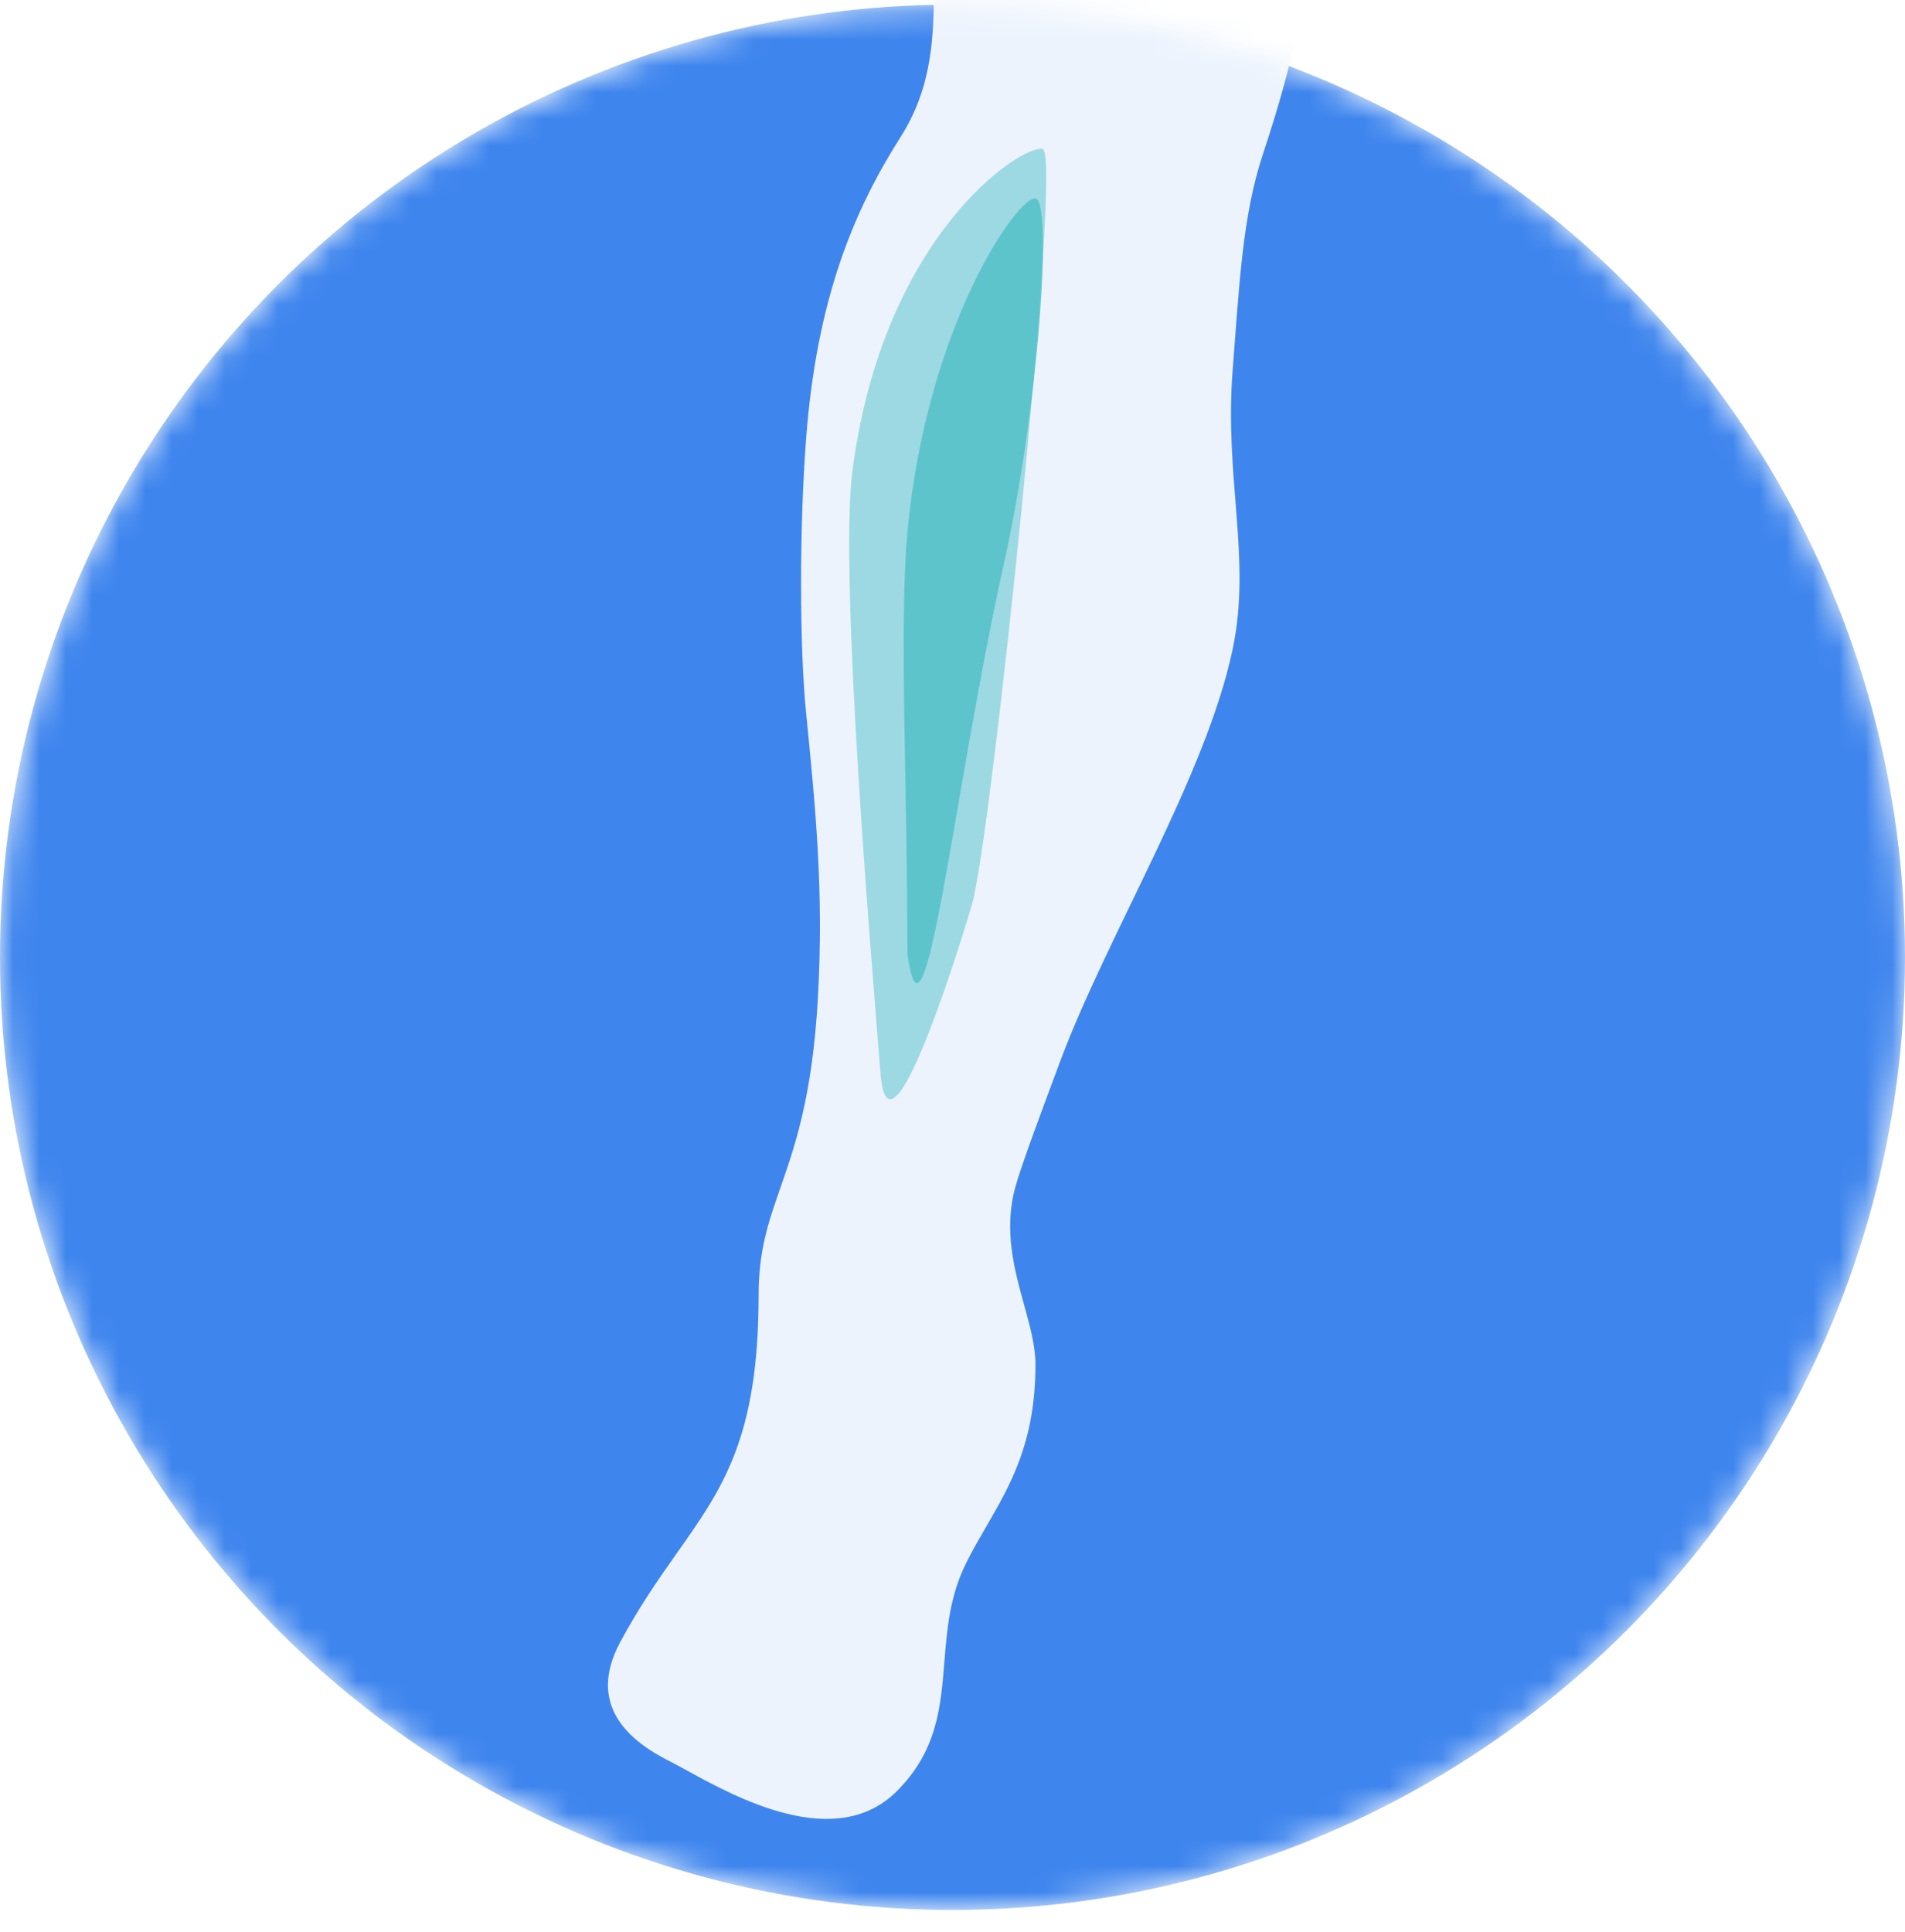 <svg xmlns="http://www.w3.org/2000/svg" fill="none" viewBox="0 0 72 73" height="73" width="72">
<mask height="73" width="72" y="0" x="0" maskUnits="userSpaceOnUse" style="mask-type:alpha" id="mask0_2152_403">
<circle fill="#3E85EE" r="36" cy="36.176" cx="36"></circle>
</mask>
<g mask="url(#mask0_2152_403)">
<circle fill="#3E85EE" r="36" cy="36.176" cx="36"></circle>
<path fill="#ECF3FD" d="M48.478 -142.983C48.478 -144.183 49.6 -144.482 49.973 -144.108C49.974 -144.483 50.21 -148.922 52.216 -151.605C53.64 -153.51 55.97 -154.305 58.151 -154.568L58.151 -154.603C58.659 -154.652 59.237 -154.681 59.855 -154.676C59.925 -154.676 59.995 -154.677 60.064 -154.676C60.133 -154.677 60.202 -154.676 60.272 -154.676C60.891 -154.681 61.468 -154.652 61.976 -154.603L61.976 -154.568C64.157 -154.305 66.487 -153.51 67.912 -151.605C69.917 -148.922 70.153 -144.483 70.154 -144.108C70.528 -144.482 71.649 -144.183 71.649 -142.983C71.649 -142.563 71.737 -142.025 71.831 -141.451C72.072 -139.979 72.351 -138.275 71.275 -137.735C69.78 -136.986 69.033 -137.36 69.033 -137.36C69.033 -137.36 69.033 -132.862 67.538 -131.738C66.043 -130.613 66.417 -126.49 67.164 -125.74C67.29 -125.614 67.501 -125.371 67.78 -125.048C69.16 -123.456 72.216 -119.928 75.012 -118.993C77.118 -118.289 78.345 -118.32 79.519 -118.349C80.219 -118.367 80.901 -118.384 81.739 -118.243C83.724 -117.912 89.213 -116.068 90.335 -108.872C90.888 -105.319 91.316 -103.358 91.569 -102.195C91.738 -101.419 91.829 -100.999 91.829 -100.699C91.829 -100.165 92.07 -99.744 92.307 -99.33C92.403 -99.163 92.498 -98.997 92.576 -98.825C93.923 -95.872 95.566 -89.454 96.687 -84.581C101.546 -77.459 102.925 -72.686 106.03 -61.267C106.187 -60.691 106.328 -60.123 106.455 -59.562C106.749 -58.946 107.548 -57.4 108.752 -55.315C109.06 -54.782 109.994 -53.578 111.939 -53.243C113.93 -52.898 114.616 -52.192 116.069 -50.434C116.995 -49.321 117.637 -48.847 118.178 -48.447C118.548 -48.174 118.871 -47.935 119.206 -47.551C119.443 -47.282 119.758 -46.973 120.087 -46.652C121.052 -45.706 122.131 -44.651 121.643 -44.157C120.649 -43.121 118.344 -44.493 117.476 -45.307C116.654 -46.042 115.925 -46.546 115.409 -46.888C115.045 -47.105 114.599 -46.705 114.436 -46.504C114.348 -46.382 114.334 -46.267 114.336 -46.126C114.427 -45.407 116.197 -42.514 117.114 -41.013L117.115 -41.012C117.212 -40.854 117.299 -40.712 117.373 -40.589C117.409 -40.528 117.448 -40.458 117.493 -40.378C117.765 -39.899 118.238 -39.062 119.172 -37.68C119.261 -37.547 119.366 -37.397 119.479 -37.237C120.168 -36.259 121.136 -34.887 120.226 -34.27C119.114 -33.537 118.319 -34.735 117.565 -35.872C117.439 -36.062 117.313 -36.251 117.188 -36.428C116.545 -37.346 116.329 -37.63 115.949 -38.126C115.795 -38.328 115.613 -38.566 115.365 -38.896C115.296 -38.992 115.216 -39.103 115.13 -39.225C114.488 -40.131 113.442 -41.605 113.117 -41.135C113.014 -40.969 114.066 -39.284 114.556 -38.643C114.74 -38.393 115.922 -36.622 117.044 -34.816C117.074 -34.767 117.106 -34.717 117.138 -34.665C117.155 -34.638 117.172 -34.611 117.189 -34.583C117.811 -33.591 118.677 -32.21 117.612 -31.694C116.647 -31.222 116.113 -32.062 115.564 -32.928C115.424 -33.148 115.284 -33.369 115.135 -33.571C114.595 -34.289 113.829 -35.481 113.236 -36.404C112.886 -36.948 112.596 -37.399 112.448 -37.604C112.072 -38.133 111.781 -38.629 111.542 -39.035C111.109 -39.771 110.847 -40.216 110.559 -40.05C110.35 -39.929 111.038 -38.461 111.531 -37.607C111.617 -37.458 111.726 -37.265 111.857 -37.032C112.218 -36.39 112.747 -35.45 113.425 -34.327C113.518 -34.179 113.645 -34.01 113.783 -33.828C114.376 -33.042 115.155 -32.011 114.126 -31.388C113.559 -31.061 112.661 -31.788 111.82 -32.831C110.689 -34.169 109.489 -36.179 109.15 -36.766C108.931 -37.146 108.696 -37.708 108.467 -38.253C108.087 -39.164 107.725 -40.027 107.492 -39.914C107.337 -39.85 107.53 -39.378 107.829 -38.651C107.964 -38.322 108.12 -37.941 108.276 -37.522C108.349 -37.32 108.353 -37.239 108.356 -37.168C108.362 -37.043 108.367 -36.951 108.75 -36.286C109.674 -34.686 110.156 -33.577 109.243 -33.157C108.705 -32.917 107.849 -33.916 107.036 -35.118C106.626 -35.747 106.459 -36.002 106.313 -36.27C106.214 -36.453 106.124 -36.641 105.973 -36.959C105.595 -37.768 105.352 -38.315 105.173 -38.717C104.95 -39.218 104.828 -39.495 104.665 -39.776C104.373 -40.283 102.252 -44.59 102.414 -46.035L102.401 -46.16C102.261 -47.552 102.16 -48.567 101.853 -49.469C101.701 -49.76 101.551 -50.102 101.396 -50.472C100.693 -51.7 98.865 -55.546 98.865 -55.546L98.888 -55.559C97.142 -58.582 94.773 -62.133 91.829 -66.14C88.317 -70.921 87.836 -73.506 87.447 -75.596C87.257 -76.62 87.088 -77.524 86.597 -78.51C86.337 -79.032 86.024 -79.648 85.681 -80.322L85.681 -80.323C84.131 -83.37 81.977 -87.607 81.365 -89.755C80.618 -92.379 77.254 -88.631 77.628 -83.008C77.803 -80.375 77.568 -77.989 77.384 -76.118C77.175 -73.995 77.032 -72.536 77.628 -72.138C78.749 -71.388 78.749 -62.767 78.749 -61.642C78.749 -61.277 79.025 -60.833 79.397 -60.234C80.171 -58.985 81.365 -57.062 81.365 -53.77C81.365 -51.789 81.921 -48.629 82.556 -45.023L82.556 -45.022C83.483 -39.76 84.576 -33.548 84.355 -28.656C84.303 -27.513 84.244 -26.32 84.184 -25.103L84.184 -25.101C83.81 -17.533 83.389 -9.019 84.355 -5.79C85.475 -2.047 83.935 1.791 86.092 5.182C87.832 7.919 90.592 12.258 90.334 18.2C90.183 21.691 89.909 24.444 89.661 26.933C89.298 30.591 88.991 33.676 89.213 37.691C89.419 41.41 90.079 43.301 90.63 44.88C91.079 46.166 91.455 47.246 91.455 48.937C91.455 54.313 92.801 56.219 94.527 58.665C95.207 59.629 95.947 60.678 96.687 62.056C97.977 64.459 96.314 65.805 94.819 66.554C94.644 66.642 94.43 66.76 94.182 66.896L94.18 66.897C92.302 67.928 88.534 69.996 86.223 67.679C84.704 66.155 84.571 64.505 84.434 62.802C84.335 61.572 84.234 60.315 83.607 59.057C83.371 58.583 83.111 58.135 82.85 57.685C81.929 56.098 80.991 54.481 80.991 51.561C80.991 50.863 81.199 50.113 81.42 49.312C81.794 47.96 82.208 46.461 81.739 44.813C81.507 43.999 80.876 42.303 80.072 40.143C78.286 35.344 75.647 28.253 74.638 23.447C73.918 20.017 73.719 16.848 73.538 13.981C73.343 10.896 73.171 8.161 72.396 5.83C71.164 2.123 70.947 0.432 70.694 -1.542C70.624 -2.089 70.596 -2.631 70.378 -3.139C69.21 -5.863 67.034 -10.934 66.79 -17.036C66.616 -21.416 65.298 -24.322 64.058 -27.056C62.653 -30.154 61.349 -33.031 61.923 -37.58C61.731 -37.344 60.881 -37.35 60.064 -37.414C59.246 -37.35 58.396 -37.344 58.204 -37.58C58.778 -33.031 57.474 -30.154 56.069 -27.056C54.829 -24.322 53.511 -21.416 53.337 -17.036C53.093 -10.934 50.917 -5.863 49.749 -3.139C49.527 -2.622 49.504 -2.093 49.433 -1.541C49.18 0.433 48.963 2.123 47.731 5.83C46.956 8.161 46.84 10.776 46.589 13.981C46.268 18.088 47.309 21.099 46.589 24.529C45.581 29.335 41.841 35.345 40.055 40.144C39.251 42.303 38.62 43.999 38.388 44.813C37.919 46.461 38.334 47.96 38.707 49.312C38.928 50.113 39.136 50.863 39.136 51.561C39.136 54.481 38.198 56.098 37.277 57.685C37.016 58.135 36.756 58.583 36.52 59.057C35.893 60.315 35.792 61.572 35.693 62.802C35.556 64.505 35.423 66.155 33.904 67.679C31.593 69.996 27.825 67.928 25.947 66.897L25.945 66.896C25.698 66.76 25.483 66.642 25.308 66.554C23.814 65.805 22.15 64.459 23.44 62.056C24.18 60.678 24.92 59.629 25.601 58.665C27.326 56.219 28.672 54.313 28.672 48.937C28.672 47.246 29.048 46.166 29.497 44.88C30.048 43.301 30.708 41.41 30.914 37.691C31.137 33.676 30.829 30.591 30.466 26.933C30.218 24.444 30.208 19.999 30.466 16.588C30.869 11.257 32.295 7.919 34.035 5.182C36.253 1.696 34.6 -1.871 35.772 -5.79C36.738 -9.019 36.317 -17.533 35.943 -25.101C35.883 -26.319 35.824 -27.513 35.772 -28.656C35.551 -33.548 36.644 -39.76 37.571 -45.022C38.206 -48.628 38.762 -51.788 38.762 -53.77C38.762 -57.062 39.956 -58.985 40.73 -60.234C41.102 -60.833 41.378 -61.277 41.378 -61.642C41.378 -62.767 41.378 -71.388 42.499 -72.138C43.095 -72.536 42.952 -73.995 42.743 -76.118C42.559 -77.989 42.324 -80.375 42.499 -83.008C42.873 -88.631 39.509 -92.379 38.762 -89.755C38.15 -87.607 35.996 -83.37 34.446 -80.323L34.446 -80.322L34.445 -80.32C34.103 -79.647 33.79 -79.032 33.53 -78.51C33.039 -77.524 32.87 -76.62 32.68 -75.596C32.291 -73.506 31.81 -70.921 28.298 -66.14C25.361 -62.142 22.997 -58.599 21.251 -55.581L21.311 -55.546C21.311 -55.546 19.459 -51.648 18.766 -50.447C18.087 -49.273 17.967 -48.073 17.775 -46.16L17.763 -46.035C17.924 -44.59 15.804 -40.283 15.511 -39.776C15.348 -39.495 15.226 -39.218 15.003 -38.717C14.824 -38.315 14.582 -37.768 14.203 -36.959C14.052 -36.641 13.962 -36.453 13.863 -36.27C13.717 -36.002 13.55 -35.747 13.14 -35.118C12.327 -33.916 11.471 -32.917 10.933 -33.157C10.021 -33.577 10.502 -34.686 11.426 -36.286C11.809 -36.951 11.814 -37.043 11.82 -37.168C11.823 -37.239 11.827 -37.32 11.9 -37.522C12.056 -37.941 12.212 -38.322 12.347 -38.651C12.646 -39.378 12.839 -39.85 12.685 -39.914C12.451 -40.027 12.09 -39.164 11.709 -38.253C11.48 -37.708 11.245 -37.146 11.026 -36.766C10.687 -36.179 9.487 -34.169 8.356 -32.831C7.515 -31.788 6.617 -31.061 6.05 -31.388C5.021 -32.011 5.8 -33.042 6.393 -33.827C6.531 -34.01 6.658 -34.179 6.751 -34.327C7.429 -35.45 7.958 -36.39 8.319 -37.032C8.45 -37.265 8.559 -37.458 8.645 -37.607C9.138 -38.461 9.826 -39.929 9.617 -40.05C9.329 -40.216 9.067 -39.771 8.634 -39.035C8.395 -38.629 8.104 -38.133 7.728 -37.604C7.58 -37.399 7.29 -36.948 6.94 -36.404C6.347 -35.481 5.581 -34.289 5.041 -33.571C4.892 -33.369 4.752 -33.148 4.612 -32.928C4.063 -32.062 3.529 -31.222 2.564 -31.694C1.499 -32.21 2.365 -33.591 2.987 -34.583C3.037 -34.664 3.086 -34.741 3.132 -34.816C4.255 -36.622 5.437 -38.393 5.62 -38.643C6.11 -39.284 7.163 -40.969 7.059 -41.135C6.734 -41.605 5.689 -40.131 5.046 -39.225C4.96 -39.103 4.88 -38.992 4.811 -38.896C4.563 -38.566 4.381 -38.328 4.227 -38.126C3.848 -37.63 3.631 -37.346 2.988 -36.428C2.863 -36.251 2.738 -36.062 2.611 -35.872C1.857 -34.735 1.062 -33.537 -0.05 -34.27C-0.959 -34.887 0.008 -36.259 0.698 -37.237C0.81 -37.397 0.916 -37.547 1.004 -37.68C1.938 -39.062 2.411 -39.899 2.683 -40.378C2.728 -40.458 2.768 -40.528 2.803 -40.589C2.878 -40.712 2.965 -40.855 3.062 -41.013C3.979 -42.513 5.749 -45.407 5.84 -46.126C5.842 -46.267 5.829 -46.382 5.74 -46.504C5.577 -46.705 5.131 -47.105 4.767 -46.888C4.251 -46.546 3.523 -46.042 2.7 -45.307C1.832 -44.493 -0.473 -43.121 -1.467 -44.157C-1.955 -44.651 -0.876 -45.706 0.09 -46.652C0.418 -46.973 0.734 -47.282 0.97 -47.551C1.305 -47.935 1.628 -48.174 1.998 -48.447C2.539 -48.847 3.181 -49.321 4.107 -50.434C5.56 -52.192 6.247 -52.898 8.237 -53.243C10.182 -53.578 11.116 -54.782 11.424 -55.315C12.446 -57.085 13.176 -58.467 13.554 -59.221C13.729 -59.898 13.91 -60.581 14.097 -61.267C17.202 -72.686 18.582 -77.459 23.44 -84.581C24.561 -89.454 26.204 -95.872 27.551 -98.825C28.062 -99.946 28.295 -100.984 28.558 -102.195C28.812 -103.358 29.239 -105.319 29.793 -108.872C30.914 -116.068 36.403 -117.912 38.388 -118.243C39.226 -118.384 39.908 -118.367 40.609 -118.349C41.782 -118.32 43.009 -118.289 45.115 -118.993C47.912 -119.928 50.967 -123.455 52.347 -125.048C52.626 -125.371 52.837 -125.614 52.963 -125.74C53.71 -126.49 54.084 -130.613 52.589 -131.738C51.094 -132.862 51.094 -137.36 51.094 -137.36C51.094 -137.36 50.347 -136.986 48.852 -137.735C47.776 -138.275 48.055 -139.979 48.296 -141.451C48.39 -142.025 48.478 -142.563 48.478 -142.983Z"></path>
<g filter="url(#filter0_f_2152_403)" opacity="0.5">
<path fill="#4DBFC7" d="M36.733 34.192C36.001 36.655 33.567 44.224 33.278 40.553C32.99 36.883 31.699 21.803 32.217 17.804C33.381 8.805 38.668 5.427 39.413 5.633C40.158 5.839 37.465 31.73 36.733 34.192Z"></path>
</g>
<g filter="url(#filter1_f_2152_403)" opacity="0.8">
<path fill="#4DBFC7" d="M37.943 21.303C36.052 29.796 34.948 40.671 34.297 36.049C34.298 29.769 33.976 23.597 34.297 20.111C35.021 12.27 38.505 7.35 39.145 7.501C39.784 7.651 39.267 15.357 37.943 21.303Z"></path>
</g>
</g>
<defs>
<filter color-interpolation-filters="sRGB" filterUnits="userSpaceOnUse" height="45.446" width="16.976" y="0.859" x="27.331" id="filter0_f_2152_403">
<feFlood result="BackgroundImageFix" flood-opacity="0"></feFlood>
<feBlend result="shape" in2="BackgroundImageFix" in="SourceGraphic" mode="normal"></feBlend>
<feGaussianBlur result="effect1_foregroundBlur_2152_403" stdDeviation="2.382"></feGaussianBlur>
</filter>
<filter color-interpolation-filters="sRGB" filterUnits="userSpaceOnUse" height="32.301" width="7.91" y="6.174" x="32.831" id="filter1_f_2152_403">
<feFlood result="BackgroundImageFix" flood-opacity="0"></feFlood>
<feBlend result="shape" in2="BackgroundImageFix" in="SourceGraphic" mode="normal"></feBlend>
<feGaussianBlur result="effect1_foregroundBlur_2152_403" stdDeviation="0.662"></feGaussianBlur>
</filter>
</defs>
</svg>

